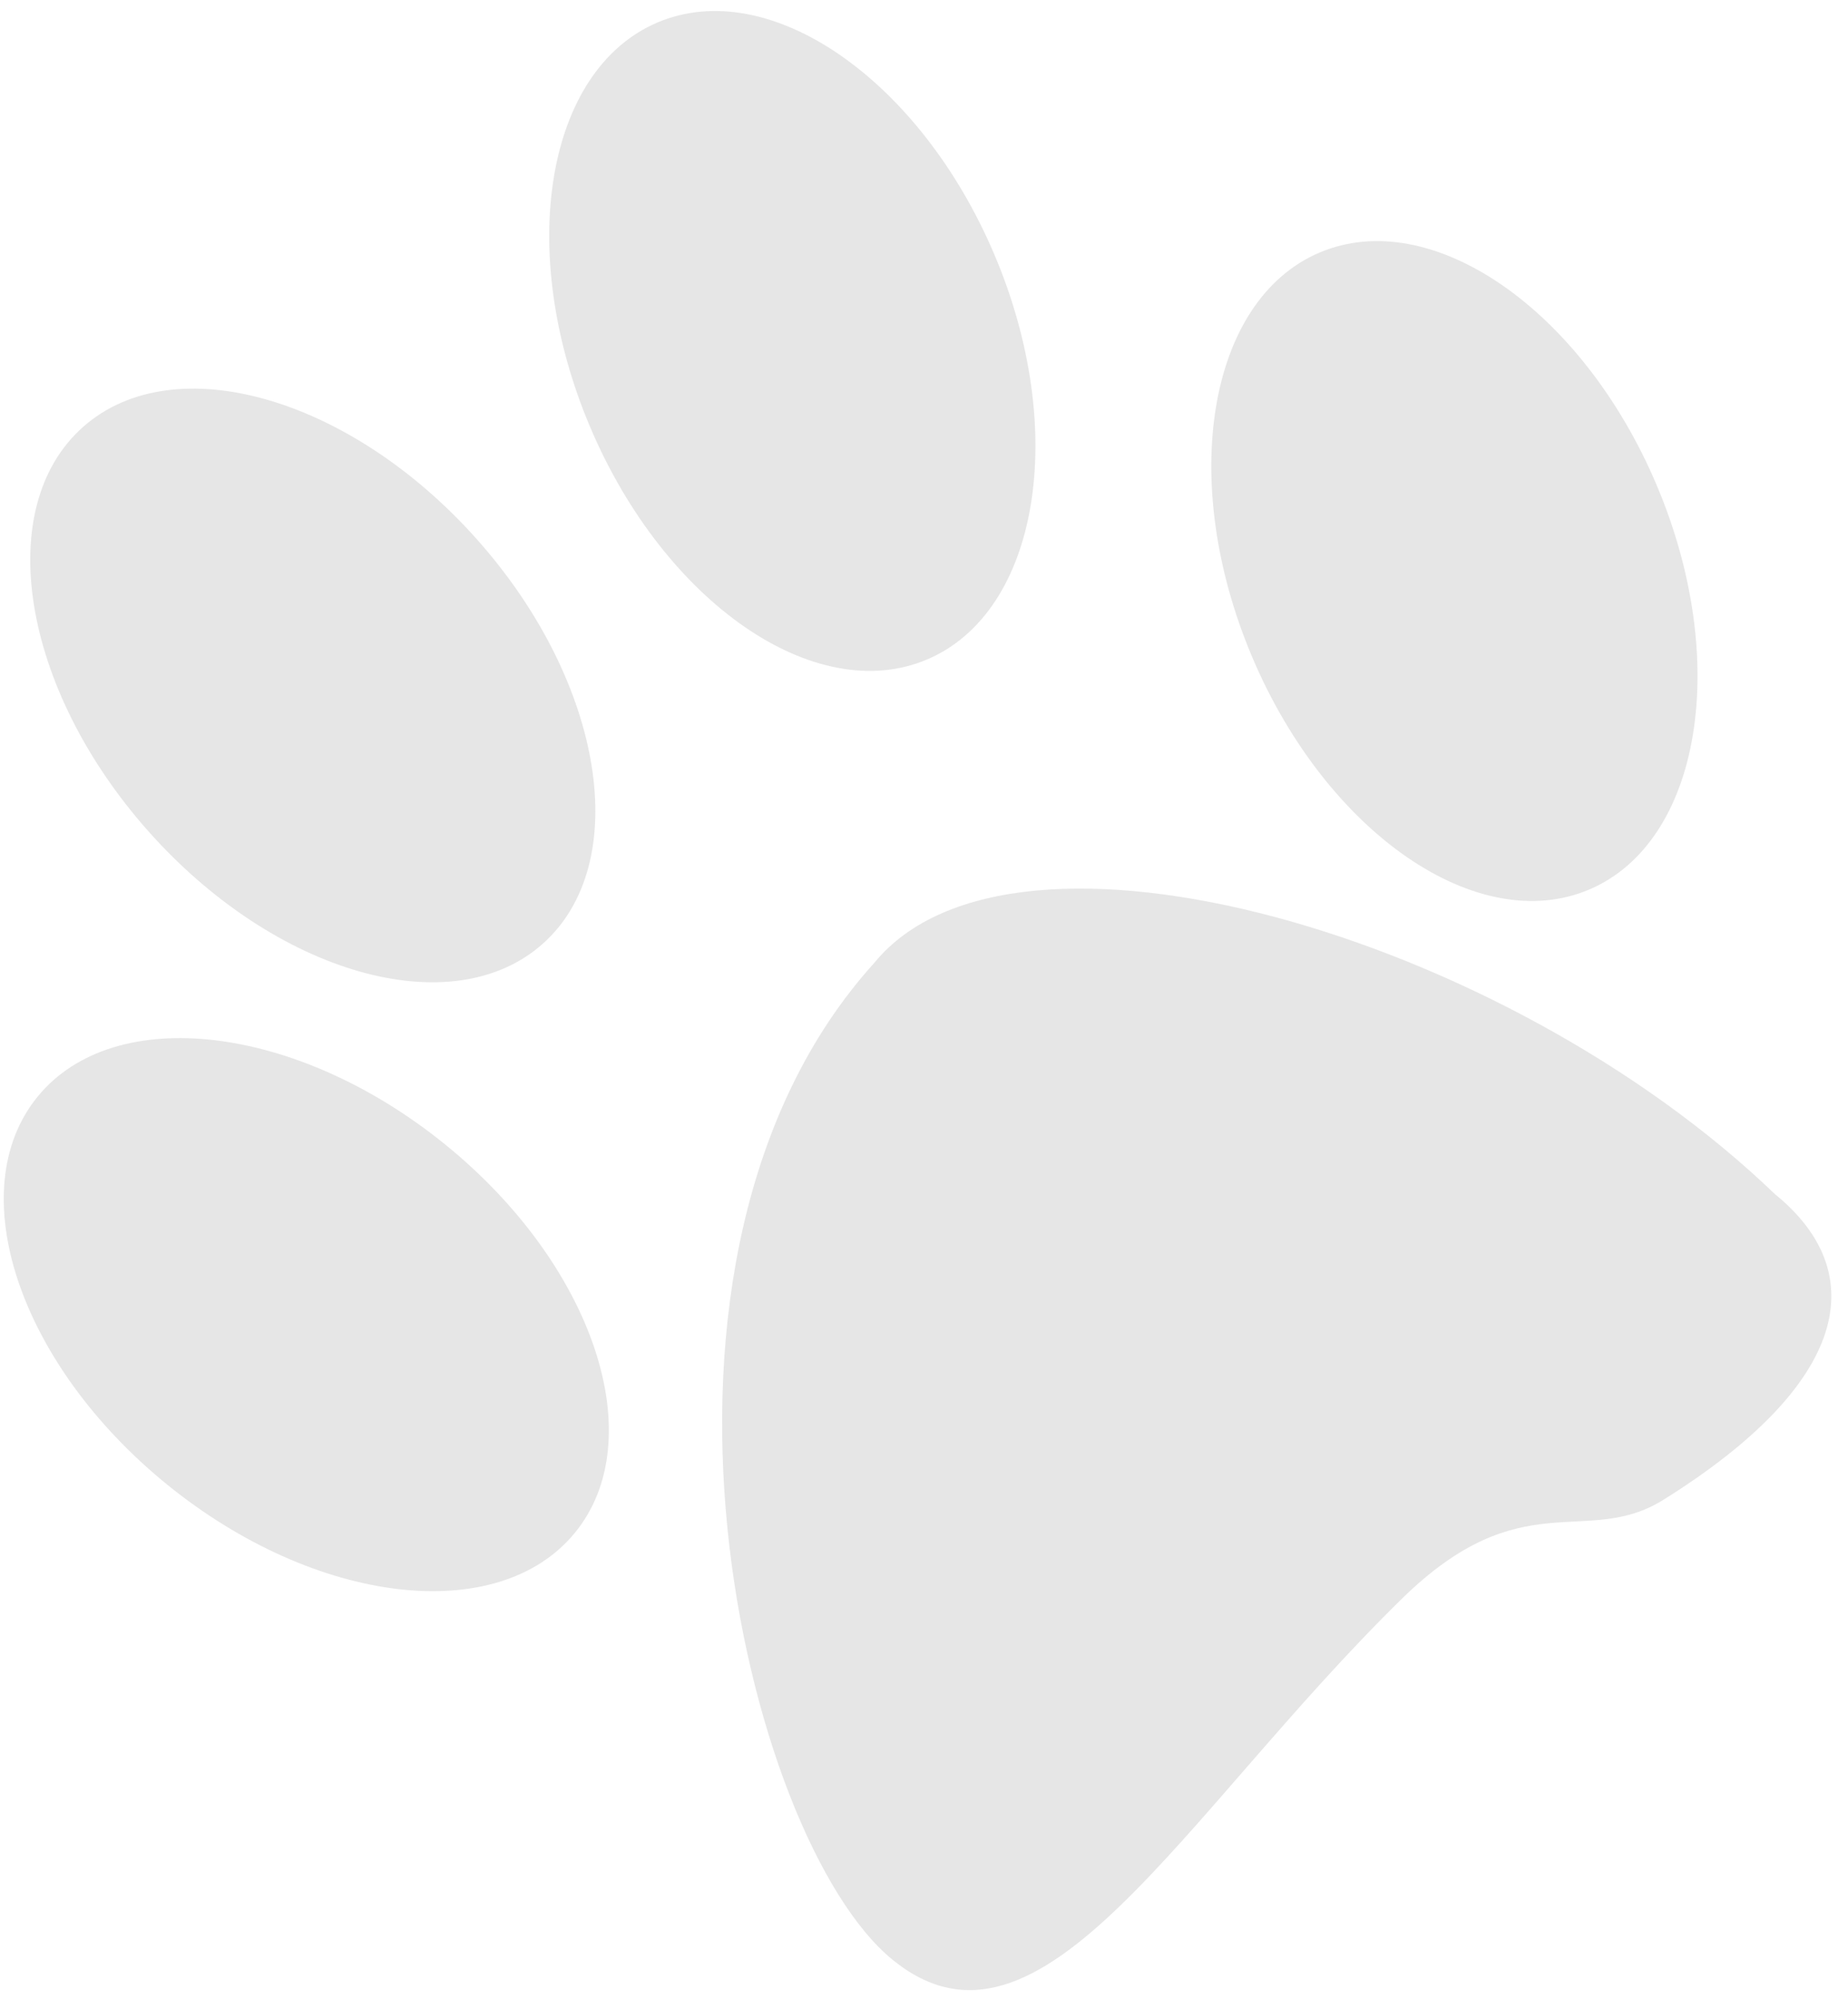 <?xml version="1.0" encoding="UTF-8"?> <svg xmlns="http://www.w3.org/2000/svg" width="98" height="106" viewBox="0 0 98 106" fill="none"> <path d="M84.287 47.163C78.367 49.687 70.362 44.175 66.408 34.85C62.454 25.526 64.048 15.92 69.968 13.396C75.888 10.871 83.893 16.384 87.847 25.709C91.802 35.033 90.208 44.639 84.287 47.163Z" fill="black" fill-opacity="0.1"></path> <path d="M49.177 34.963C43.257 37.487 35.252 31.975 31.298 22.65C27.343 13.326 28.937 3.72 34.858 1.196C40.778 -1.328 48.783 4.184 52.737 13.509C56.691 22.833 55.097 32.439 49.177 34.963Z" fill="black" fill-opacity="0.1"></path> <path d="M28.764 50.06C23.943 54.323 14.582 51.639 7.858 44.066C1.133 36.492 -0.41 26.896 4.411 22.633C9.233 18.37 18.593 21.054 25.318 28.628C32.043 36.202 33.586 45.797 28.764 50.06Z" fill="black" fill-opacity="0.1"></path> <path d="M30.488 81.274C26.414 86.252 16.734 85.11 8.867 78.723C1 72.335 -2.075 63.122 1.999 58.144C6.073 53.166 15.753 54.308 23.62 60.696C31.488 67.083 34.562 76.296 30.488 81.274Z" fill="black" fill-opacity="0.1"></path> <path d="M74.326 84.789C62.611 96.282 55.211 110.312 47.344 103.925C39.477 97.538 32.142 66.767 46.371 51.048C53.745 42.038 79.775 49.521 94.121 63.315C99.256 67.484 98.102 73.347 88.216 79.524C84.097 82.097 80.717 78.52 74.326 84.789Z" fill="black" fill-opacity="0.1"></path> </svg> 